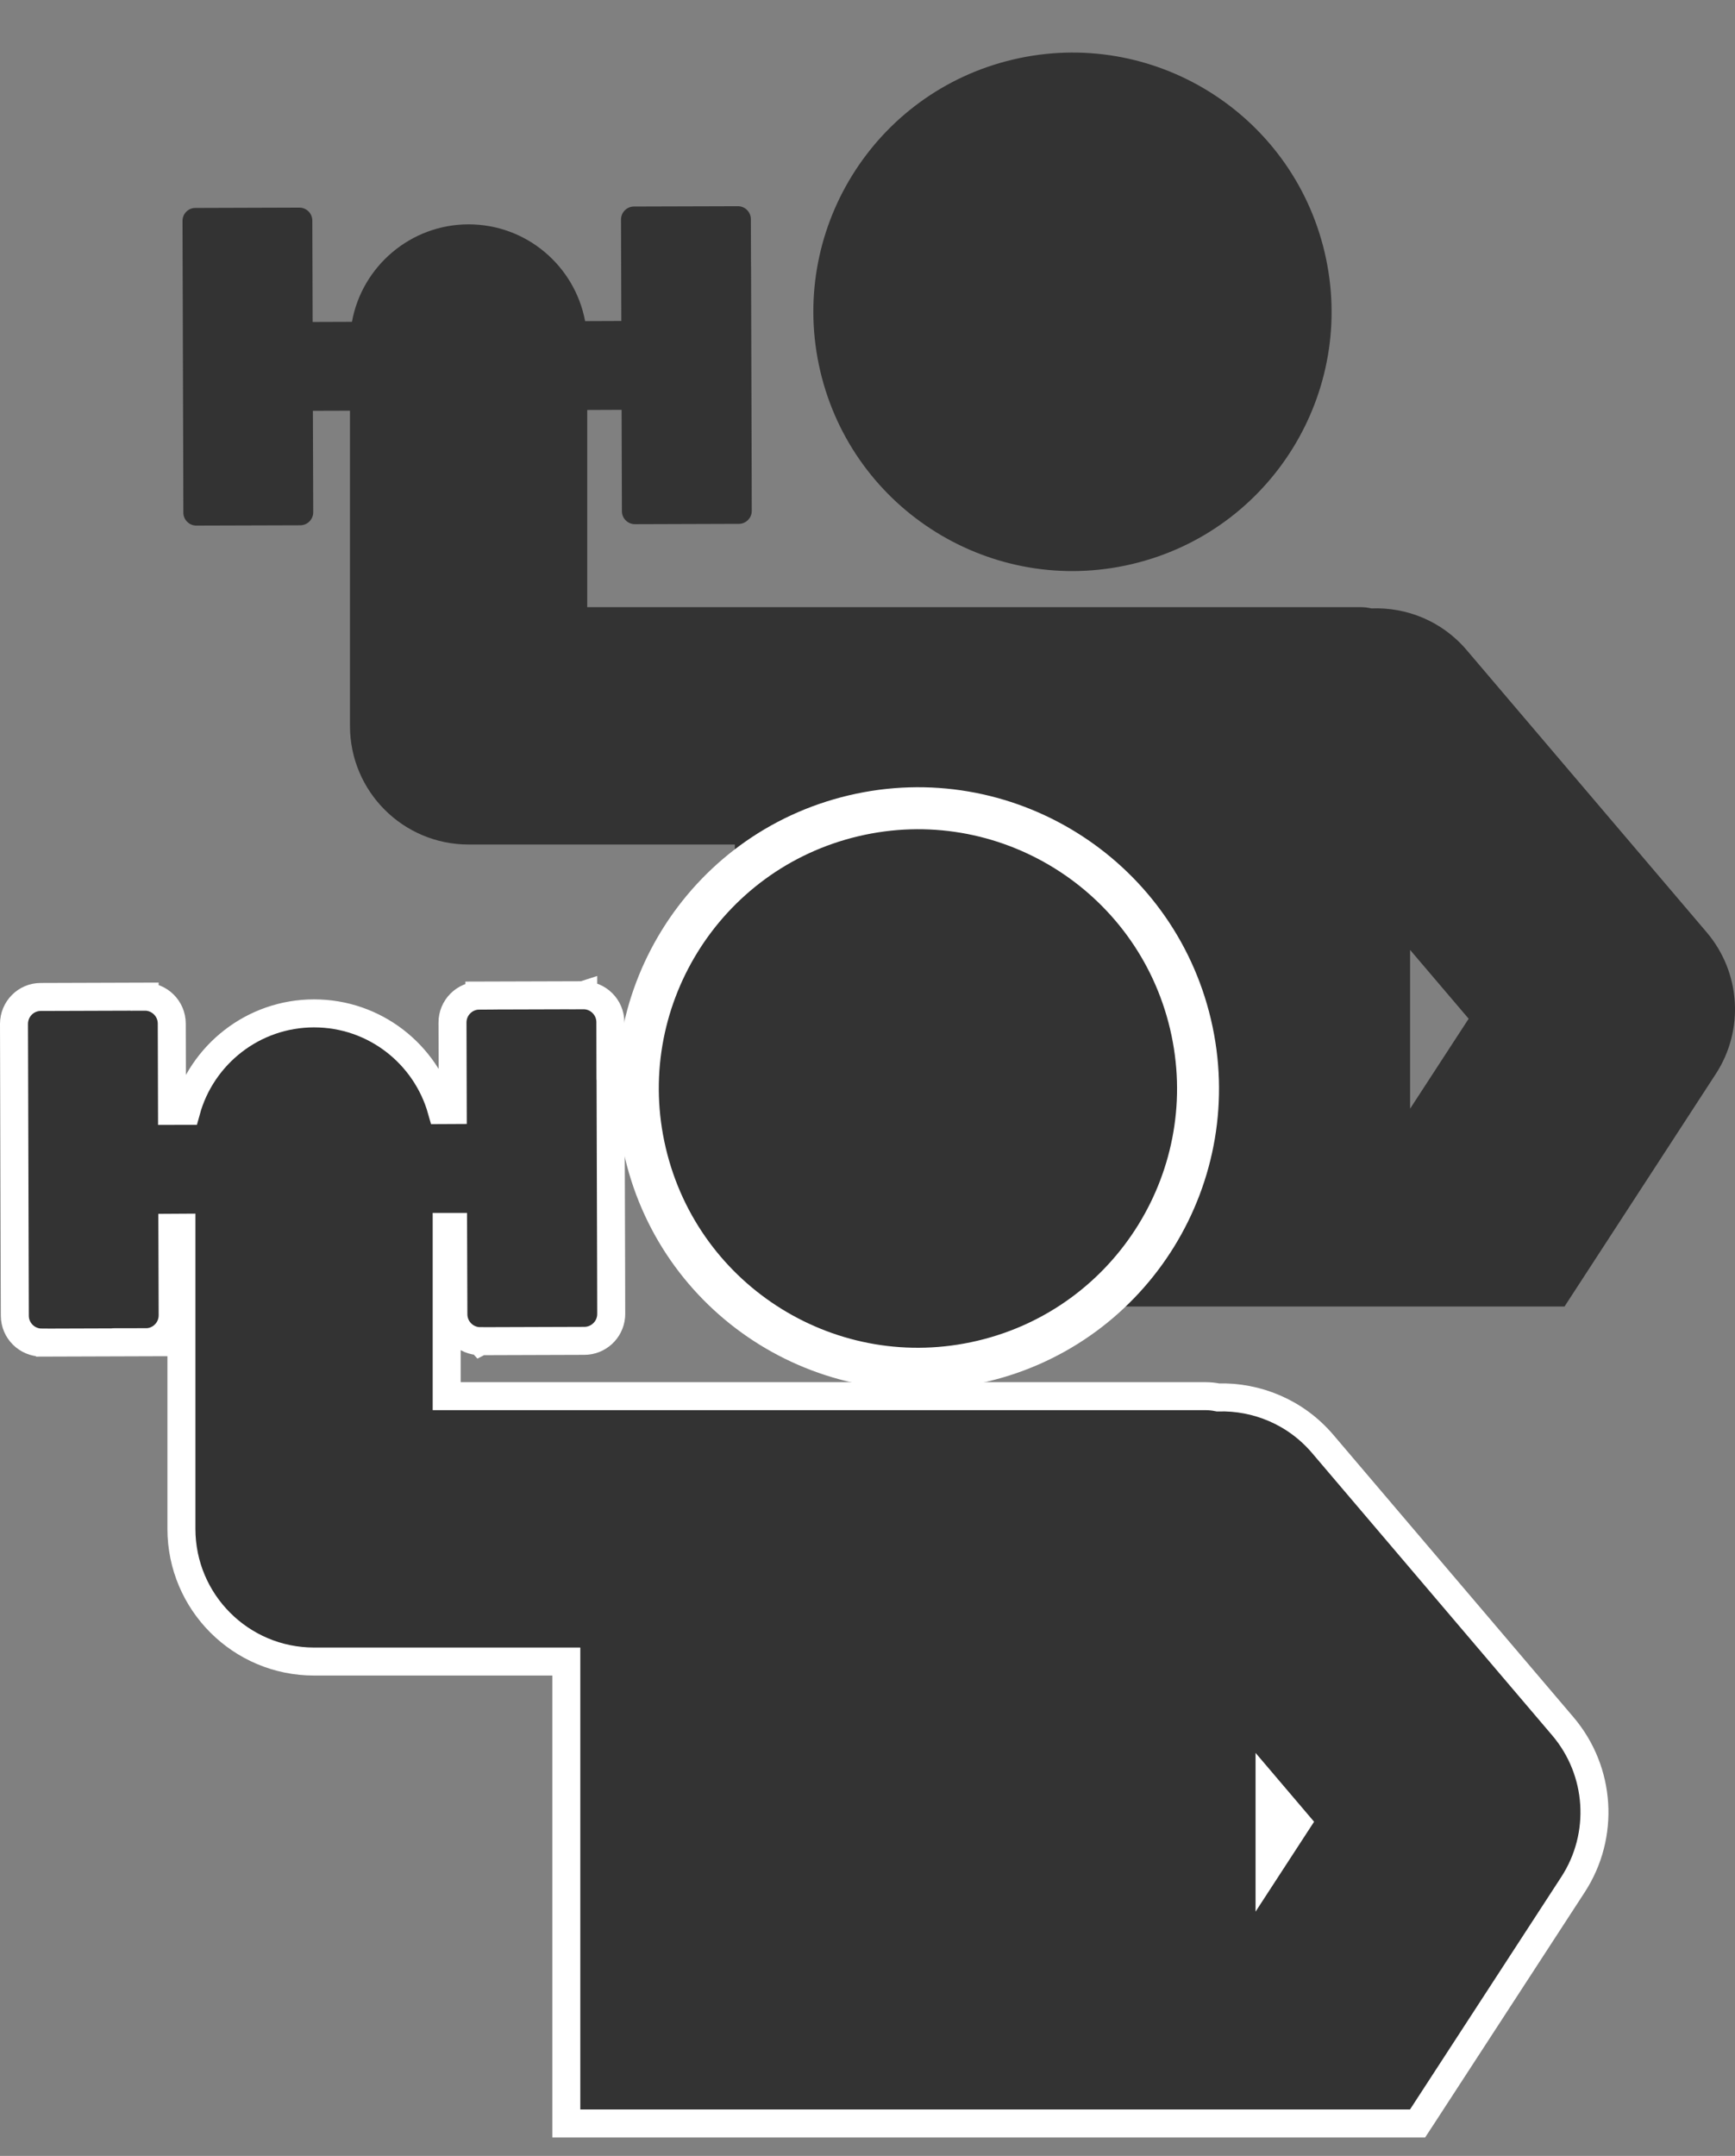 <svg width="62" height="77" viewBox="0 0 62 77" fill="none" xmlns="http://www.w3.org/2000/svg">
<rect x="0" y="0" width="62" height="77" fill="#808080" stroke="none"/>
<path d="M40.451 20.147C45.427 18.973 48.509 13.987 47.335 9.01C46.16 4.034 41.174 0.952 36.198 2.127C31.221 3.301 28.14 8.287 29.314 13.264C30.489 18.24 35.475 21.322 40.451 20.147Z" fill="#333333"/>
<path d="M26.837 9.521L26.832 7.828C26.832 7.571 26.622 7.362 26.365 7.365L22.655 7.376C22.398 7.376 22.19 7.587 22.192 7.844L22.203 11.464L20.909 11.469C20.54 9.503 18.819 8.013 16.745 8.013C14.671 8.013 12.934 9.517 12.577 11.494L11.172 11.499L11.161 7.878C11.161 7.621 10.95 7.413 10.693 7.415L6.983 7.427C6.729 7.424 6.522 7.633 6.522 7.89L6.527 9.585L6.548 16.616L6.552 18.309C6.552 18.566 6.763 18.774 7.02 18.772L10.73 18.761C10.986 18.761 11.195 18.55 11.193 18.293L11.181 14.672L12.506 14.668V25.924C12.506 28.266 14.403 30.163 16.745 30.163H26.26V46.663H55.908L61.313 38.358C62.338 36.786 62.205 34.728 60.988 33.298L52.408 23.215C51.531 22.184 50.264 21.68 49.008 21.73C48.882 21.701 48.749 21.685 48.614 21.685H20.984V14.643L22.213 14.638L22.224 18.259C22.224 18.515 22.435 18.724 22.692 18.722L26.402 18.71C26.658 18.71 26.867 18.499 26.864 18.243L26.86 16.547L26.839 9.517L26.837 9.521ZM50.39 39.6V33.928L52.482 36.385L50.39 39.598V39.6Z" fill="#333333"/>
<path d="M30.503 29.137C35.882 27.867 41.272 31.199 42.542 36.578C43.812 41.958 40.48 47.348 35.101 48.617C29.721 49.887 24.331 46.556 23.062 41.176C21.792 35.797 25.124 30.407 30.503 29.137Z" fill="#333333" stroke="white" stroke-width="1.5"/>
<path d="M20.841 35.546C21.373 35.543 21.81 35.974 21.811 36.507L21.814 38.195L21.817 38.196L21.838 45.226L21.842 46.919L21.838 47.018C21.792 47.506 21.381 47.89 20.88 47.89L17.173 47.902L17.171 47.903L17.17 47.902C16.638 47.905 16.203 47.474 16.202 46.941L16.191 43.821H15.962V49.866H43.091C43.239 49.866 43.384 49.883 43.524 49.911C44.907 49.872 46.298 50.434 47.267 51.572L55.847 61.655C57.207 63.253 57.355 65.554 56.21 67.312L50.805 75.616L50.656 75.843H20.237V59.344H11.223C8.605 59.344 6.484 57.223 6.483 54.605V43.849L6.16 43.851L6.17 46.969C6.175 47.503 5.743 47.94 5.208 47.94L5.209 47.941L1.499 47.953L1.498 47.952C0.966 47.954 0.531 47.525 0.53 46.992L0.525 45.298L0.505 38.267L0.5 36.572V36.57C0.5 36.045 0.922 35.606 1.459 35.608L5.169 35.596V35.597C5.701 35.594 6.137 36.024 6.138 36.557L6.147 39.677L6.655 39.676C7.207 37.67 9.048 36.194 11.223 36.194C13.396 36.194 15.22 37.657 15.781 39.648L16.179 39.646L16.17 36.526V36.525C16.167 35.993 16.598 35.559 17.131 35.558V35.557L20.838 35.546L20.841 35.545V35.546ZM45.367 66.593L46.336 65.105L45.367 63.966V66.593Z" fill="#333333" stroke="white"/>
</svg>
